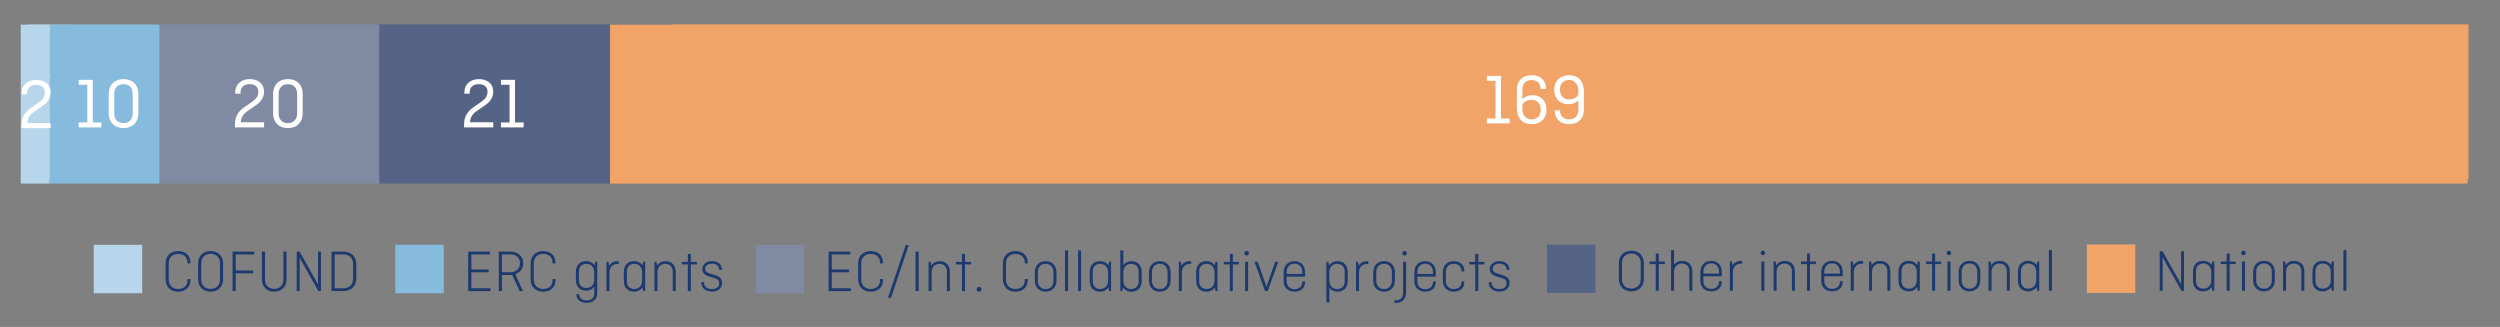 <?xml version="1.0" encoding="UTF-8"?>
<svg id="F_x26_F_x5F_ENG" xmlns="http://www.w3.org/2000/svg" viewBox="0 0 910 119.01">
  <rect x="0" y="0" width="910" height="119.01" fill="#808080" stroke="none"/>
  <defs>
    <style>
      .cls-1 {
        fill: #87bbde;
      }

      .cls-2 {
        fill: #b7d6eb;
      }

      .cls-3 {
        fill: #fff;
      }

      .cls-4 {
        fill: #556384;
      }

      .cls-5 {
        fill: #808aa3;
      }

      .cls-6 {
        fill: #f2a368;
      }

      .cls-7 {
        fill: #1d396d;
      }
    </style>
  </defs>
  <g>
    <g>
      <path class="cls-7" d="M794.97,105.84h-.96l-6.8-12.14v12.14h-1.07v-14.37h1.05l6.71,11.96v-11.96h1.07v14.37Z"/>
      <path class="cls-7" d="M798.25,98.8c0-2.38,1.44-3.85,3.74-3.85,1.31,0,2.38.55,3.04,1.53l.26-1.31h.72v10.67h-.72l-.26-1.33c-.66.98-1.75,1.55-3.04,1.55-2.3,0-3.74-1.47-3.74-3.85v-3.41ZM804.92,102.07v-3.15c0-1.68-1.07-3-2.87-3s-2.71,1.22-2.71,2.78v3.59c0,1.55.92,2.78,2.71,2.78s2.87-1.31,2.87-3Z"/>
      <path class="cls-7" d="M808.29,95.21h2.21v-2.91h1.09v2.91h2.21v.92h-2.21v9.71h-1.09v-9.71h-2.21v-.92Z"/>
      <path class="cls-7" d="M816.62,91.25c.46,0,.81.35.81.81s-.35.81-.81.81-.81-.35-.81-.81.35-.81.81-.81ZM817.17,95.17v10.67h-1.09v-10.67h1.09Z"/>
      <path class="cls-7" d="M828.03,101.99c0,2.51-1.6,4.07-3.94,4.07s-3.94-1.55-3.94-4.07v-2.97c0-2.51,1.6-4.07,3.94-4.07s3.94,1.55,3.94,4.07v2.97ZM821.26,102.07c0,1.71,1.03,3.02,2.84,3.02s2.84-1.31,2.84-3.02v-3.15c0-1.71-1.03-3.02-2.84-3.02s-2.84,1.31-2.84,3.02v3.15Z"/>
      <path class="cls-7" d="M831.03,105.84v-10.67h.72l.26,1.36c.66-1.01,1.73-1.57,3.04-1.57,2.3,0,3.74,1.47,3.74,3.85v7.04h-1.09v-7.13c0-1.55-.92-2.78-2.71-2.78s-2.87,1.31-2.87,3v6.91h-1.09Z"/>
      <path class="cls-7" d="M841.74,98.8c0-2.38,1.44-3.85,3.74-3.85,1.31,0,2.38.55,3.04,1.53l.26-1.31h.72v10.67h-.72l-.26-1.33c-.66.98-1.75,1.55-3.04,1.55-2.3,0-3.74-1.47-3.74-3.85v-3.41ZM848.41,102.07v-3.15c0-1.68-1.07-3-2.87-3s-2.71,1.22-2.71,2.78v3.59c0,1.55.92,2.78,2.71,2.78s2.87-1.31,2.87-3Z"/>
      <path class="cls-7" d="M854.1,91.03v14.8h-1.09v-14.8h1.09Z"/>
    </g>
    <rect class="cls-6" x="759.61" y="88.98" width="17.63" height="17.63" transform="translate(670.63 866.23) rotate(-90)"/>
    <g>
      <path class="cls-7" d="M598.36,101.55c0,2.78-1.86,4.5-4.55,4.5s-4.55-1.73-4.55-4.5v-5.79c0-2.78,1.86-4.5,4.55-4.5s4.55,1.73,4.55,4.5v5.79ZM590.4,101.64c0,1.92,1.22,3.39,3.41,3.39s3.41-1.46,3.41-3.39v-5.97c0-1.92-1.22-3.39-3.41-3.39s-3.41,1.47-3.41,3.39v5.97Z"/>
      <path class="cls-7" d="M600.48,95.21h2.21v-2.91h1.09v2.91h2.21v.92h-2.21v9.71h-1.09v-9.71h-2.21v-.92Z"/>
      <path class="cls-7" d="M608.26,105.84v-14.8h1.09v5.31c.66-.9,1.68-1.4,2.93-1.4,2.3,0,3.74,1.47,3.74,3.85v7.04h-1.09v-7.13c0-1.55-.92-2.78-2.71-2.78s-2.87,1.31-2.87,3v6.91h-1.09Z"/>
      <path class="cls-7" d="M626.74,102.34v.2c0,2.19-1.57,3.52-3.87,3.52s-3.94-1.47-3.94-3.85v-3.19c0-2.51,1.6-4.07,3.94-4.07s3.87,1.55,3.87,4.07v1.55h-6.71v1.73c0,1.6,1.03,2.84,2.84,2.84s2.84-1.12,2.84-2.51v-.28h1.03ZM620.03,99.6h5.69v-.68c0-1.73-1.03-3.06-2.84-3.06s-2.84,1.33-2.84,3.06v.68Z"/>
      <path class="cls-7" d="M629.67,105.84v-10.67h.72l.26,1.42c.66-1.05,1.73-1.64,3.04-1.64.15,0,.31,0,.46.02v1.05c-.13-.02-.31-.04-.53-.04-1.75,0-2.86,1.31-2.86,3.04v6.82h-1.09Z"/>
      <path class="cls-7" d="M641.67,91.25c.46,0,.81.35.81.81s-.35.81-.81.81-.81-.35-.81-.81.35-.81.81-.81ZM642.22,95.17v10.67h-1.09v-10.67h1.09Z"/>
      <path class="cls-7" d="M645.59,105.84v-10.67h.72l.26,1.36c.66-1.01,1.73-1.57,3.04-1.57,2.3,0,3.74,1.47,3.74,3.85v7.04h-1.09v-7.13c0-1.55-.92-2.78-2.71-2.78s-2.87,1.31-2.87,3v6.91h-1.09Z"/>
      <path class="cls-7" d="M655.54,95.21h2.21v-2.91h1.09v2.91h2.21v.92h-2.21v9.71h-1.09v-9.71h-2.21v-.92Z"/>
      <path class="cls-7" d="M670.75,102.34v.2c0,2.19-1.57,3.52-3.87,3.52s-3.94-1.47-3.94-3.85v-3.19c0-2.51,1.6-4.07,3.94-4.07s3.87,1.55,3.87,4.07v1.55h-6.71v1.73c0,1.6,1.03,2.84,2.84,2.84s2.84-1.12,2.84-2.51v-.28h1.03ZM664.04,99.6h5.68v-.68c0-1.73-1.03-3.06-2.84-3.06s-2.84,1.33-2.84,3.06v.68Z"/>
      <path class="cls-7" d="M673.68,105.84v-10.67h.72l.26,1.42c.66-1.05,1.73-1.64,3.04-1.64.15,0,.31,0,.46.02v1.05c-.13-.02-.31-.04-.52-.04-1.75,0-2.87,1.31-2.87,3.04v6.82h-1.09Z"/>
      <path class="cls-7" d="M680.33,105.84v-10.67h.72l.26,1.36c.66-1.01,1.73-1.57,3.04-1.57,2.3,0,3.74,1.47,3.74,3.85v7.04h-1.09v-7.13c0-1.55-.92-2.78-2.71-2.78s-2.87,1.31-2.87,3v6.91h-1.09Z"/>
      <path class="cls-7" d="M691.04,98.8c0-2.38,1.44-3.85,3.74-3.85,1.31,0,2.38.55,3.04,1.53l.26-1.31h.72v10.67h-.72l-.26-1.33c-.66.98-1.75,1.55-3.04,1.55-2.29,0-3.74-1.47-3.74-3.85v-3.41ZM697.71,102.07v-3.15c0-1.68-1.07-3-2.86-3s-2.71,1.22-2.71,2.78v3.59c0,1.55.92,2.78,2.71,2.78s2.86-1.31,2.86-3Z"/>
      <path class="cls-7" d="M701.08,95.21h2.21v-2.91h1.09v2.91h2.21v.92h-2.21v9.71h-1.09v-9.71h-2.21v-.92Z"/>
      <path class="cls-7" d="M709.41,91.25c.46,0,.81.35.81.81s-.35.81-.81.81-.81-.35-.81-.81.35-.81.81-.81ZM709.96,95.17v10.67h-1.09v-10.67h1.09Z"/>
      <path class="cls-7" d="M720.82,101.99c0,2.51-1.6,4.07-3.94,4.07s-3.94-1.55-3.94-4.07v-2.97c0-2.51,1.6-4.07,3.94-4.07s3.94,1.55,3.94,4.07v2.97ZM714.05,102.07c0,1.71,1.03,3.02,2.84,3.02s2.84-1.31,2.84-3.02v-3.15c0-1.71-1.03-3.02-2.84-3.02s-2.84,1.31-2.84,3.02v3.15Z"/>
      <path class="cls-7" d="M723.82,105.84v-10.67h.72l.26,1.36c.66-1.01,1.73-1.57,3.04-1.57,2.3,0,3.74,1.47,3.74,3.85v7.04h-1.09v-7.13c0-1.55-.92-2.78-2.71-2.78s-2.86,1.31-2.86,3v6.91h-1.09Z"/>
      <path class="cls-7" d="M734.53,98.8c0-2.38,1.44-3.85,3.74-3.85,1.31,0,2.38.55,3.04,1.53l.26-1.31h.72v10.67h-.72l-.26-1.33c-.66.98-1.75,1.55-3.04,1.55-2.3,0-3.74-1.47-3.74-3.85v-3.41ZM741.2,102.07v-3.15c0-1.68-1.07-3-2.87-3s-2.71,1.22-2.71,2.78v3.59c0,1.55.92,2.78,2.71,2.78s2.87-1.31,2.87-3Z"/>
      <path class="cls-7" d="M746.89,91.03v14.8h-1.09v-14.8h1.09Z"/>
    </g>
    <rect class="cls-4" x="563.13" y="88.98" width="17.63" height="17.63" transform="translate(474.14 669.75) rotate(-90)"/>
    <g>
      <path class="cls-7" d="M69.32,101.54v.46c0,2.58-1.84,4.18-4.5,4.18s-4.55-1.73-4.55-4.5v-5.79c0-2.78,1.86-4.5,4.55-4.5s4.5,1.6,4.5,4.18v.31h-1.09v-.39c0-1.73-1.22-3.06-3.41-3.06s-3.41,1.47-3.41,3.39v5.97c0,1.92,1.22,3.39,3.41,3.39s3.41-1.33,3.41-3.06v-.55h1.09Z"/>
      <path class="cls-7" d="M81.21,101.67c0,2.78-1.86,4.5-4.55,4.5s-4.55-1.73-4.55-4.5v-5.79c0-2.78,1.86-4.5,4.55-4.5s4.55,1.73,4.55,4.5v5.79ZM73.25,101.76c0,1.92,1.22,3.39,3.41,3.39s3.41-1.47,3.41-3.39v-5.97c0-1.92-1.22-3.39-3.41-3.39s-3.41,1.47-3.41,3.39v5.97Z"/>
      <path class="cls-7" d="M85.8,99.5v6.45h-1.14v-14.37h7.92v1.03h-6.78v5.86h6.3v1.03h-6.3Z"/>
      <path class="cls-7" d="M104.28,91.59v10.08c0,2.78-1.84,4.5-4.48,4.5s-4.48-1.73-4.48-4.5v-10.08h1.14v10.17c0,1.92,1.2,3.39,3.35,3.39s3.35-1.47,3.35-3.39v-10.17h1.14Z"/>
      <path class="cls-7" d="M116.83,105.95h-.96l-6.8-12.14v12.14h-1.07v-14.37h1.05l6.71,11.96v-11.96h1.07v14.37Z"/>
      <path class="cls-7" d="M129.69,96.2v5.14c0,2.84-1.9,4.61-4.66,4.61h-4.35v-14.37h4.35c2.76,0,4.66,1.77,4.66,4.61ZM121.81,92.62v12.31h3.21c2.25,0,3.52-1.51,3.52-3.5v-5.31c0-1.99-1.27-3.5-3.52-3.5h-3.21Z"/>
    </g>
    <rect class="cls-2" x="34.13" y="89.1" width="17.63" height="17.63" transform="translate(-54.97 140.87) rotate(-90)"/>
    <g>
      <path class="cls-7" d="M171.57,99.11v5.82h6.95v1.03h-8.09v-14.37h7.92v1.03h-6.78v5.47h6.3v1.03h-6.3Z"/>
      <path class="cls-7" d="M189.13,105.95l-2.69-5.9c-.26.02-.53.04-.79.04h-2.95v5.86h-1.14v-14.37h4.09c2.8,0,4.81,1.64,4.81,4.2,0,1.95-1.14,3.41-2.89,4l2.8,6.17h-1.25ZM182.7,92.59v6.52h2.91c2.25,0,3.67-1.33,3.67-3.32s-1.42-3.19-3.67-3.19h-2.91Z"/>
      <path class="cls-7" d="M202.2,101.54v.46c0,2.58-1.84,4.18-4.5,4.18s-4.55-1.73-4.55-4.5v-5.79c0-2.78,1.86-4.5,4.55-4.5s4.5,1.6,4.5,4.18v.31h-1.09v-.39c0-1.73-1.22-3.06-3.41-3.06s-3.41,1.47-3.41,3.39v5.97c0,1.92,1.22,3.39,3.41,3.39s3.41-1.33,3.41-3.06v-.55h1.09Z"/>
      <path class="cls-7" d="M209.63,98.91c0-2.38,1.44-3.85,3.74-3.85,1.31,0,2.38.55,3.04,1.53l.26-1.31h.72v11.37c0,2.32-1.55,3.61-3.8,3.61s-3.76-1.18-3.76-3.08v-.11h1.05v.22c0,1.12.9,2.03,2.71,2.03s2.71-1.05,2.71-2.56v-2.36c-.68.9-1.71,1.4-2.93,1.4-2.3,0-3.74-1.47-3.74-3.85v-3.04ZM216.3,101.82v-2.78c0-1.68-1.07-3-2.87-3s-2.71,1.22-2.71,2.78v3.21c0,1.55.92,2.78,2.71,2.78s2.87-1.31,2.87-3Z"/>
      <path class="cls-7" d="M220.76,105.95v-10.67h.72l.26,1.42c.66-1.05,1.73-1.64,3.04-1.64.15,0,.31,0,.46.02v1.05c-.13-.02-.31-.04-.52-.04-1.75,0-2.87,1.31-2.87,3.04v6.82h-1.09Z"/>
      <path class="cls-7" d="M227.08,98.91c0-2.38,1.44-3.85,3.74-3.85,1.31,0,2.38.55,3.04,1.53l.26-1.31h.72v10.67h-.72l-.26-1.33c-.66.98-1.75,1.55-3.04,1.55-2.3,0-3.74-1.47-3.74-3.85v-3.41ZM233.75,102.19v-3.15c0-1.68-1.07-3-2.86-3s-2.71,1.22-2.71,2.78v3.59c0,1.55.92,2.78,2.71,2.78s2.86-1.31,2.86-3Z"/>
      <path class="cls-7" d="M238.21,105.95v-10.67h.72l.26,1.36c.66-1.01,1.73-1.57,3.04-1.57,2.29,0,3.74,1.47,3.74,3.85v7.04h-1.09v-7.13c0-1.55-.92-2.78-2.71-2.78s-2.86,1.31-2.86,3v6.91h-1.09Z"/>
      <path class="cls-7" d="M248.16,95.33h2.21v-2.91h1.09v2.91h2.21v.92h-2.21v9.71h-1.09v-9.71h-2.21v-.92Z"/>
      <path class="cls-7" d="M256.31,102.7v.37c0,1.2,1.05,2.14,2.87,2.14,1.68,0,2.6-.87,2.6-2.08,0-1.03-.48-1.53-1.57-1.86l-2.14-.66c-1.18-.35-2.43-1.05-2.43-2.67s1.46-2.89,3.48-2.89c2.17,0,3.67,1.14,3.67,3.06v.15h-1.03v-.24c0-1.14-.96-2.06-2.65-2.06-1.09,0-2.43.57-2.43,1.88,0,.85.5,1.33,1.4,1.62l1.97.61c1.6.5,2.82,1.12,2.82,2.89,0,1.9-1.47,3.19-3.67,3.19s-3.91-1.2-3.91-3.19v-.28h1.03Z"/>
    </g>
    <rect class="cls-1" x="143.9" y="89.1" width="17.63" height="17.63" transform="translate(54.8 250.64) rotate(-90)"/>
    <g>
      <path class="cls-7" d="M302.76,99.11v5.82h6.95v1.03h-8.09v-14.37h7.92v1.03h-6.78v5.47h6.3v1.03h-6.3Z"/>
      <path class="cls-7" d="M321.41,101.54v.46c0,2.58-1.84,4.18-4.5,4.18s-4.55-1.73-4.55-4.5v-5.79c0-2.78,1.86-4.5,4.55-4.5s4.5,1.6,4.5,4.18v.31h-1.09v-.39c0-1.73-1.22-3.06-3.41-3.06s-3.41,1.47-3.41,3.39v5.97c0,1.92,1.22,3.39,3.41,3.39s3.41-1.33,3.41-3.06v-.55h1.09Z"/>
      <path class="cls-7" d="M330.79,89.23l-6.45,19.15h-1.12l6.43-19.15h1.14Z"/>
      <path class="cls-7" d="M334.4,105.95h-1.14v-14.37h1.14v14.37Z"/>
      <path class="cls-7" d="M338,105.95v-10.67h.72l.26,1.36c.66-1.01,1.73-1.57,3.04-1.57,2.3,0,3.74,1.47,3.74,3.85v7.04h-1.09v-7.13c0-1.55-.92-2.78-2.71-2.78s-2.86,1.31-2.86,3v6.91h-1.09Z"/>
      <path class="cls-7" d="M347.95,95.33h2.21v-2.91h1.09v2.91h2.21v.92h-2.21v9.71h-1.09v-9.71h-2.21v-.92Z"/>
      <path class="cls-7" d="M356.37,104.4c.5,0,.9.39.9.9s-.39.87-.9.87-.88-.39-.88-.87.39-.9.88-.9Z"/>
      <path class="cls-7" d="M374.1,101.54v.46c0,2.58-1.84,4.18-4.5,4.18s-4.55-1.73-4.55-4.5v-5.79c0-2.78,1.86-4.5,4.55-4.5s4.5,1.6,4.5,4.18v.31h-1.09v-.39c0-1.73-1.22-3.06-3.41-3.06s-3.41,1.47-3.41,3.39v5.97c0,1.92,1.22,3.39,3.41,3.39s3.41-1.33,3.41-3.06v-.55h1.09Z"/>
      <path class="cls-7" d="M384.56,102.11c0,2.51-1.6,4.07-3.94,4.07s-3.94-1.55-3.94-4.07v-2.97c0-2.51,1.6-4.07,3.94-4.07s3.94,1.55,3.94,4.07v2.97ZM377.78,102.19c0,1.71,1.03,3.02,2.84,3.02s2.84-1.31,2.84-3.02v-3.15c0-1.71-1.03-3.02-2.84-3.02s-2.84,1.31-2.84,3.02v3.15Z"/>
      <path class="cls-7" d="M388.77,91.15v14.8h-1.09v-14.8h1.09Z"/>
      <path class="cls-7" d="M393.5,91.15v14.8h-1.09v-14.8h1.09Z"/>
      <path class="cls-7" d="M396.67,98.91c0-2.38,1.44-3.85,3.74-3.85,1.31,0,2.38.55,3.04,1.53l.26-1.31h.72v10.67h-.72l-.26-1.33c-.66.98-1.75,1.55-3.04,1.55-2.3,0-3.74-1.47-3.74-3.85v-3.41ZM403.34,102.19v-3.15c0-1.68-1.07-3-2.87-3s-2.71,1.22-2.71,2.78v3.59c0,1.55.92,2.78,2.71,2.78s2.87-1.31,2.87-3Z"/>
      <path class="cls-7" d="M408.52,105.95h-.72v-14.8h1.09v5.34c.66-.92,1.71-1.42,2.93-1.42,2.3,0,3.74,1.47,3.74,3.85v3.41c0,2.38-1.44,3.85-3.74,3.85-1.29,0-2.38-.57-3.04-1.55l-.26,1.33ZM414.47,102.41v-3.59c0-1.55-.92-2.78-2.71-2.78s-2.87,1.31-2.87,3v3.15c0,1.68,1.07,3,2.87,3s2.71-1.22,2.71-2.78Z"/>
      <path class="cls-7" d="M426.1,102.11c0,2.51-1.6,4.07-3.94,4.07s-3.94-1.55-3.94-4.07v-2.97c0-2.51,1.6-4.07,3.94-4.07s3.94,1.55,3.94,4.07v2.97ZM419.32,102.19c0,1.71,1.03,3.02,2.84,3.02s2.84-1.31,2.84-3.02v-3.15c0-1.71-1.03-3.02-2.84-3.02s-2.84,1.31-2.84,3.02v3.15Z"/>
      <path class="cls-7" d="M429.09,105.95v-10.67h.72l.26,1.42c.66-1.05,1.73-1.64,3.04-1.64.15,0,.31,0,.46.02v1.05c-.13-.02-.31-.04-.52-.04-1.75,0-2.87,1.31-2.87,3.04v6.82h-1.09Z"/>
      <path class="cls-7" d="M435.41,98.91c0-2.38,1.44-3.85,3.74-3.85,1.31,0,2.38.55,3.04,1.53l.26-1.31h.72v10.67h-.72l-.26-1.33c-.66.98-1.75,1.55-3.04,1.55-2.3,0-3.74-1.47-3.74-3.85v-3.41ZM442.08,102.19v-3.15c0-1.68-1.07-3-2.87-3s-2.71,1.22-2.71,2.78v3.59c0,1.55.92,2.78,2.71,2.78s2.87-1.31,2.87-3Z"/>
      <path class="cls-7" d="M445.45,95.33h2.21v-2.91h1.09v2.91h2.21v.92h-2.21v9.71h-1.09v-9.71h-2.21v-.92Z"/>
      <path class="cls-7" d="M453.78,91.37c.46,0,.81.35.81.81s-.35.81-.81.81-.81-.35-.81-.81.35-.81.81-.81ZM454.32,95.28v10.67h-1.09v-10.67h1.09Z"/>
      <path class="cls-7" d="M460.49,105.95l-3.87-10.67h1.2l3.19,9.1,3.17-9.1h1.14l-3.87,10.67h-.96Z"/>
      <path class="cls-7" d="M475.05,102.46v.2c0,2.19-1.57,3.52-3.87,3.52s-3.94-1.47-3.94-3.85v-3.19c0-2.51,1.6-4.07,3.94-4.07s3.87,1.55,3.87,4.07v1.55h-6.71v1.73c0,1.6,1.03,2.84,2.84,2.84s2.84-1.12,2.84-2.51v-.28h1.03ZM468.34,99.72h5.69v-.68c0-1.73-1.03-3.06-2.84-3.06s-2.84,1.33-2.84,3.06v.68Z"/>
      <path class="cls-7" d="M483.78,96.62c.66-.98,1.75-1.55,3.04-1.55,2.3,0,3.74,1.47,3.74,3.85v3.41c0,2.38-1.44,3.85-3.74,3.85-1.22,0-2.27-.5-2.93-1.42v5.29h-1.09v-14.76h.72l.26,1.33ZM483.89,99.04v3.15c0,1.68,1.07,3,2.87,3s2.71-1.22,2.71-2.78v-3.59c0-1.55-.92-2.78-2.71-2.78s-2.87,1.31-2.87,3Z"/>
      <path class="cls-7" d="M493.59,105.95v-10.67h.72l.26,1.42c.66-1.05,1.73-1.64,3.04-1.64.15,0,.31,0,.46.02v1.05c-.13-.02-.31-.04-.53-.04-1.75,0-2.86,1.31-2.86,3.04v6.82h-1.09Z"/>
      <path class="cls-7" d="M507.74,102.11c0,2.51-1.6,4.07-3.94,4.07s-3.94-1.55-3.94-4.07v-2.97c0-2.51,1.6-4.07,3.94-4.07s3.94,1.55,3.94,4.07v2.97ZM500.96,102.19c0,1.71,1.03,3.02,2.84,3.02s2.84-1.31,2.84-3.02v-3.15c0-1.71-1.03-3.02-2.84-3.02s-2.84,1.31-2.84,3.02v3.15Z"/>
      <path class="cls-7" d="M508.11,109.3c1.77,0,2.62-1.09,2.62-2.8v-11.22h1.09v11.13c0,2.49-1.51,3.85-3.72,3.85h-.53v-.96h.53ZM511.28,91.37c.46,0,.81.35.81.81s-.35.81-.81.81-.81-.35-.81-.81.35-.81.81-.81Z"/>
      <path class="cls-7" d="M522.63,102.46v.2c0,2.19-1.57,3.52-3.87,3.52s-3.94-1.47-3.94-3.85v-3.19c0-2.51,1.6-4.07,3.94-4.07s3.87,1.55,3.87,4.07v1.55h-6.71v1.73c0,1.6,1.03,2.84,2.84,2.84s2.84-1.12,2.84-2.51v-.28h1.03ZM515.92,99.72h5.68v-.68c0-1.73-1.03-3.06-2.84-3.06s-2.84,1.33-2.84,3.06v.68Z"/>
      <path class="cls-7" d="M533.02,102.43v.22c0,2.19-1.57,3.52-3.89,3.52s-3.94-1.55-3.94-4.07v-2.97c0-2.51,1.6-4.07,3.94-4.07s3.89,1.33,3.89,3.52v.18h-1.05v-.26c0-1.38-1.03-2.47-2.84-2.47s-2.84,1.31-2.84,3.02v3.15c0,1.71,1.03,3.02,2.84,3.02s2.84-1.09,2.84-2.47v-.31h1.05Z"/>
      <path class="cls-7" d="M534.79,95.33h2.21v-2.91h1.09v2.91h2.21v.92h-2.21v9.71h-1.09v-9.71h-2.21v-.92Z"/>
      <path class="cls-7" d="M542.94,102.7v.37c0,1.2,1.05,2.14,2.87,2.14,1.68,0,2.6-.87,2.6-2.08,0-1.03-.48-1.53-1.57-1.86l-2.14-.66c-1.18-.35-2.43-1.05-2.43-2.67s1.46-2.89,3.48-2.89c2.17,0,3.67,1.14,3.67,3.06v.15h-1.03v-.24c0-1.14-.96-2.06-2.65-2.06-1.09,0-2.43.57-2.43,1.88,0,.85.5,1.33,1.4,1.62l1.97.61c1.6.5,2.82,1.12,2.82,2.89,0,1.9-1.47,3.19-3.67,3.19s-3.91-1.2-3.91-3.19v-.28h1.03Z"/>
    </g>
    <rect class="cls-5" x="275.09" y="89.1" width="17.63" height="17.63" transform="translate(185.99 381.83) rotate(-90)"/>
  </g>
  <g>
    <g>
      <rect class="cls-4" x="137.14" y="8.96" width="107.74" height="56.33"/>
      <rect class="cls-5" x="55.4" y="8.96" width="81.73" height="56.33"/>
      <rect class="cls-1" x="25.69" y="8.96" width="29.72" height="56.33"/>
      <rect class="cls-2" x="10.3" y="8.96" width="15.39" height="56.33"/>
      <rect class="cls-6" x="244.65" y="8.96" width="653.87" height="56.33"/>
      <path class="cls-3" d="M16.41,34.44h1.37c2.37,0,3.19-1.32,3.19-3.03s-1.11-2.9-3.19-2.9-3.21,1.21-3.21,2.85v.47h-1.92v-.42c0-2.85,2.11-4.72,5.19-4.72s5.17,1.82,5.17,4.56c0,1.87-.76,3.27-2.27,3.98,1.69.74,2.58,2.29,2.58,4.37,0,3.03-2.19,4.93-5.43,4.93s-5.35-1.82-5.35-4.69v-.4h1.92v.45c0,1.63,1.21,2.87,3.37,2.87s3.4-1.32,3.4-3.37c0-1.63-.95-3.32-3.45-3.32h-1.37v-1.63Z"/>
      <g>
        <path class="cls-3" d="M84.4,43.05c0-2.77,1-4.77,3.64-6.56l2.71-1.87c1.34-.9,2.19-2.06,2.19-3.64s-1.08-2.74-3.21-2.74-3.27,1.27-3.27,2.93v.55h-1.95v-.5c0-2.9,2.16-4.8,5.27-4.8s5.24,1.66,5.24,4.53c0,2.06-1.05,3.69-2.92,4.95l-3.24,2.24c-1.92,1.34-2.24,2.93-2.29,3.98h8.46v1.87h-10.62v-.95Z"/>
        <path class="cls-3" d="M97.95,43.05c0-2.77,1-4.77,3.64-6.56l2.71-1.87c1.34-.9,2.19-2.06,2.19-3.64s-1.08-2.74-3.21-2.74-3.27,1.27-3.27,2.93v.55h-1.95v-.5c0-2.9,2.16-4.8,5.27-4.8s5.24,1.66,5.24,4.53c0,2.06-1.05,3.69-2.93,4.95l-3.24,2.24c-1.92,1.34-2.24,2.93-2.29,3.98h8.46v1.87h-10.62v-.95Z"/>
      </g>
      <g>
        <path class="cls-3" d="M178.89,43.05c0-2.77,1-4.77,3.64-6.56l2.71-1.87c1.34-.9,2.19-2.06,2.19-3.64s-1.08-2.74-3.21-2.74-3.27,1.27-3.27,2.93v.55h-1.95v-.5c0-2.9,2.16-4.8,5.27-4.8s5.24,1.66,5.24,4.53c0,2.06-1.05,3.69-2.92,4.95l-3.24,2.24c-1.92,1.34-2.24,2.93-2.29,3.98h8.46v1.87h-10.62v-.95Z"/>
        <path class="cls-3" d="M197.86,26.42c3.19,0,5.32,2.19,5.32,5.88v6.72c0,3.24-2.11,5.24-5.38,5.24-3.06,0-5.19-1.79-5.19-4.72v-.32h1.95v.4c0,1.63,1.16,2.87,3.24,2.87,2.19,0,3.37-1.37,3.37-3.32v-3.58c-.82.76-2,1.4-3.69,1.4-3.19,0-5.09-2.21-5.09-5.27,0-3.32,2.27-5.3,5.46-5.3ZM201.18,33.62v-1.37c0-2.32-1.21-4.08-3.35-4.08s-3.35,1.42-3.35,3.45c0,1.87.9,3.64,3.27,3.64,1.84,0,2.82-.87,3.43-1.63Z"/>
      </g>
      <path class="cls-3" d="M43.9,35.01c1.58.69,2.61,2.19,2.61,4.27,0,3-2.24,4.98-5.45,4.98s-5.46-1.98-5.46-4.98c0-2.08,1.03-3.58,2.58-4.27-1.4-.66-2.29-2.05-2.29-3.9,0-2.82,2.08-4.69,5.17-4.69s5.14,1.87,5.14,4.69c0,1.87-.9,3.24-2.29,3.9ZM41.06,42.58c2.19,0,3.4-1.42,3.4-3.37s-1.03-3.35-3.4-3.35-3.4,1.48-3.4,3.35,1.21,3.37,3.4,3.37ZM41.06,34.28c2.21,0,3.14-1.34,3.14-3.08s-1.13-3.03-3.14-3.03-3.16,1.27-3.16,3.03.92,3.08,3.16,3.08Z"/>
      <g>
        <path class="cls-3" d="M552.83,25.25h5.14v15.52h3.14v1.79h-8.28v-1.79h3.14v-13.73h-3.14v-1.79Z"/>
        <path class="cls-3" d="M562.87,25.25h10.12v1.45l-6.17,15.86h-2.16l6.11-15.52h-7.91v-1.79Z"/>
        <path class="cls-3" d="M580.92,42.82c-3.19,0-5.32-2.16-5.32-5.75v-6.85c0-3.24,2.11-5.24,5.38-5.24,3.06,0,5.19,1.79,5.19,4.72v.32h-1.95v-.39c0-1.63-1.19-2.87-3.24-2.87-2.19,0-3.37,1.37-3.37,3.29v3.64c.79-.76,2-1.42,3.69-1.42,3.19,0,5.09,2.19,5.09,5.27,0,3.35-2.27,5.3-5.46,5.3ZM577.6,35.63v1.5c0,2.35,1.21,3.95,3.37,3.95s3.32-1.42,3.32-3.45c0-1.87-.9-3.64-3.27-3.64-1.87,0-2.82.87-3.43,1.63Z"/>
      </g>
    </g>
    <g>
      <rect class="cls-6" x="222.05" y="8.96" width="676.17" height="57.86"/>
      <rect class="cls-4" x="138.03" y="8.96" width="84.02" height="57.86"/>
      <rect class="cls-5" x="58.01" y="8.96" width="80.02" height="57.86"/>
      <rect class="cls-1" x="18" y="8.96" width="40.01" height="57.86"/>
      <rect class="cls-2" x="7.55" y="8.96" width="10.45" height="57.86"/>
    </g>
    <path class="cls-3" d="M7.8,45.7c0-2.77,1-4.77,3.64-6.56l2.71-1.87c1.34-.9,2.19-2.06,2.19-3.64s-1.08-2.74-3.21-2.74-3.27,1.26-3.27,2.93v.55h-1.95v-.5c0-2.9,2.16-4.8,5.27-4.8s5.24,1.66,5.24,4.53c0,2.06-1.05,3.69-2.92,4.95l-3.24,2.24c-1.92,1.34-2.24,2.93-2.29,3.98h8.46v1.87H7.8v-.95Z"/>
    <g>
      <path class="cls-3" d="M85.5,45.43c0-2.77,1-4.77,3.64-6.56l2.71-1.87c1.34-.9,2.19-2.06,2.19-3.64s-1.08-2.74-3.21-2.74-3.27,1.27-3.27,2.93v.55h-1.95v-.5c0-2.9,2.16-4.8,5.27-4.8s5.24,1.66,5.24,4.53c0,2.06-1.05,3.69-2.92,4.95l-3.24,2.24c-1.92,1.34-2.24,2.93-2.29,3.98h8.46v1.87h-10.62v-.95Z"/>
      <path class="cls-3" d="M110.19,41.26c0,3.32-2.21,5.38-5.4,5.38s-5.38-2.06-5.38-5.38v-7.09c0-3.32,2.11-5.38,5.38-5.38s5.4,2.06,5.4,5.38v7.09ZM101.42,41.32c0,2.03,1.21,3.5,3.37,3.5s3.37-1.48,3.37-3.5v-7.19c0-2.03-1.21-3.5-3.37-3.5s-3.37,1.48-3.37,3.5v7.19Z"/>
    </g>
    <g>
      <path class="cls-3" d="M168.92,45.43c0-2.77,1-4.77,3.64-6.56l2.71-1.87c1.34-.9,2.19-2.06,2.19-3.64s-1.08-2.74-3.21-2.74-3.27,1.27-3.27,2.93v.55h-1.95v-.5c0-2.9,2.16-4.8,5.27-4.8s5.24,1.66,5.24,4.53c0,2.06-1.05,3.69-2.92,4.95l-3.24,2.24c-1.92,1.34-2.24,2.93-2.29,3.98h8.46v1.87h-10.62v-.95Z"/>
      <path class="cls-3" d="M182.33,29.06h5.14v15.52h3.14v1.79h-8.27v-1.79h3.14v-13.73h-3.14v-1.79Z"/>
    </g>
    <g>
      <path class="cls-3" d="M28.64,29.06h5.14v15.52h3.14v1.79h-8.28v-1.79h3.14v-13.73h-3.14v-1.79Z"/>
      <path class="cls-3" d="M50.36,41.26c0,3.32-2.21,5.38-5.4,5.38s-5.38-2.06-5.38-5.38v-7.09c0-3.32,2.11-5.38,5.38-5.38s5.4,2.06,5.4,5.38v7.09ZM41.58,41.32c0,2.03,1.21,3.5,3.37,3.5s3.37-1.48,3.37-3.5v-7.19c0-2.03-1.21-3.5-3.37-3.5s-3.37,1.48-3.37,3.5v7.19Z"/>
    </g>
    <g>
      <path class="cls-3" d="M541.22,27.62h5.14v15.52h3.14v1.79h-8.28v-1.79h3.14v-13.73h-3.14v-1.79Z"/>
      <path class="cls-3" d="M557.46,45.2c-3.19,0-5.32-2.16-5.32-5.75v-6.85c0-3.24,2.11-5.24,5.38-5.24,3.06,0,5.19,1.79,5.19,4.72v.32h-1.95v-.39c0-1.63-1.19-2.87-3.24-2.87-2.19,0-3.37,1.37-3.37,3.29v3.64c.79-.76,2-1.42,3.69-1.42,3.19,0,5.09,2.19,5.09,5.27,0,3.35-2.27,5.3-5.45,5.3ZM554.13,38v1.5c0,2.35,1.21,3.95,3.37,3.95s3.32-1.42,3.32-3.45c0-1.87-.9-3.64-3.27-3.64-1.87,0-2.82.87-3.43,1.63Z"/>
      <path class="cls-3" d="M571.21,27.36c3.19,0,5.32,2.19,5.32,5.88v6.72c0,3.24-2.11,5.24-5.38,5.24-3.06,0-5.19-1.79-5.19-4.72v-.32h1.95v.4c0,1.63,1.16,2.87,3.24,2.87,2.19,0,3.37-1.37,3.37-3.32v-3.58c-.82.76-2,1.4-3.69,1.4-3.19,0-5.09-2.21-5.09-5.27,0-3.32,2.27-5.3,5.46-5.3ZM574.53,34.55v-1.37c0-2.32-1.21-4.08-3.35-4.08s-3.35,1.42-3.35,3.45c0,1.87.9,3.64,3.27,3.64,1.84,0,2.82-.87,3.43-1.63Z"/>
    </g>
  </g>
</svg>
